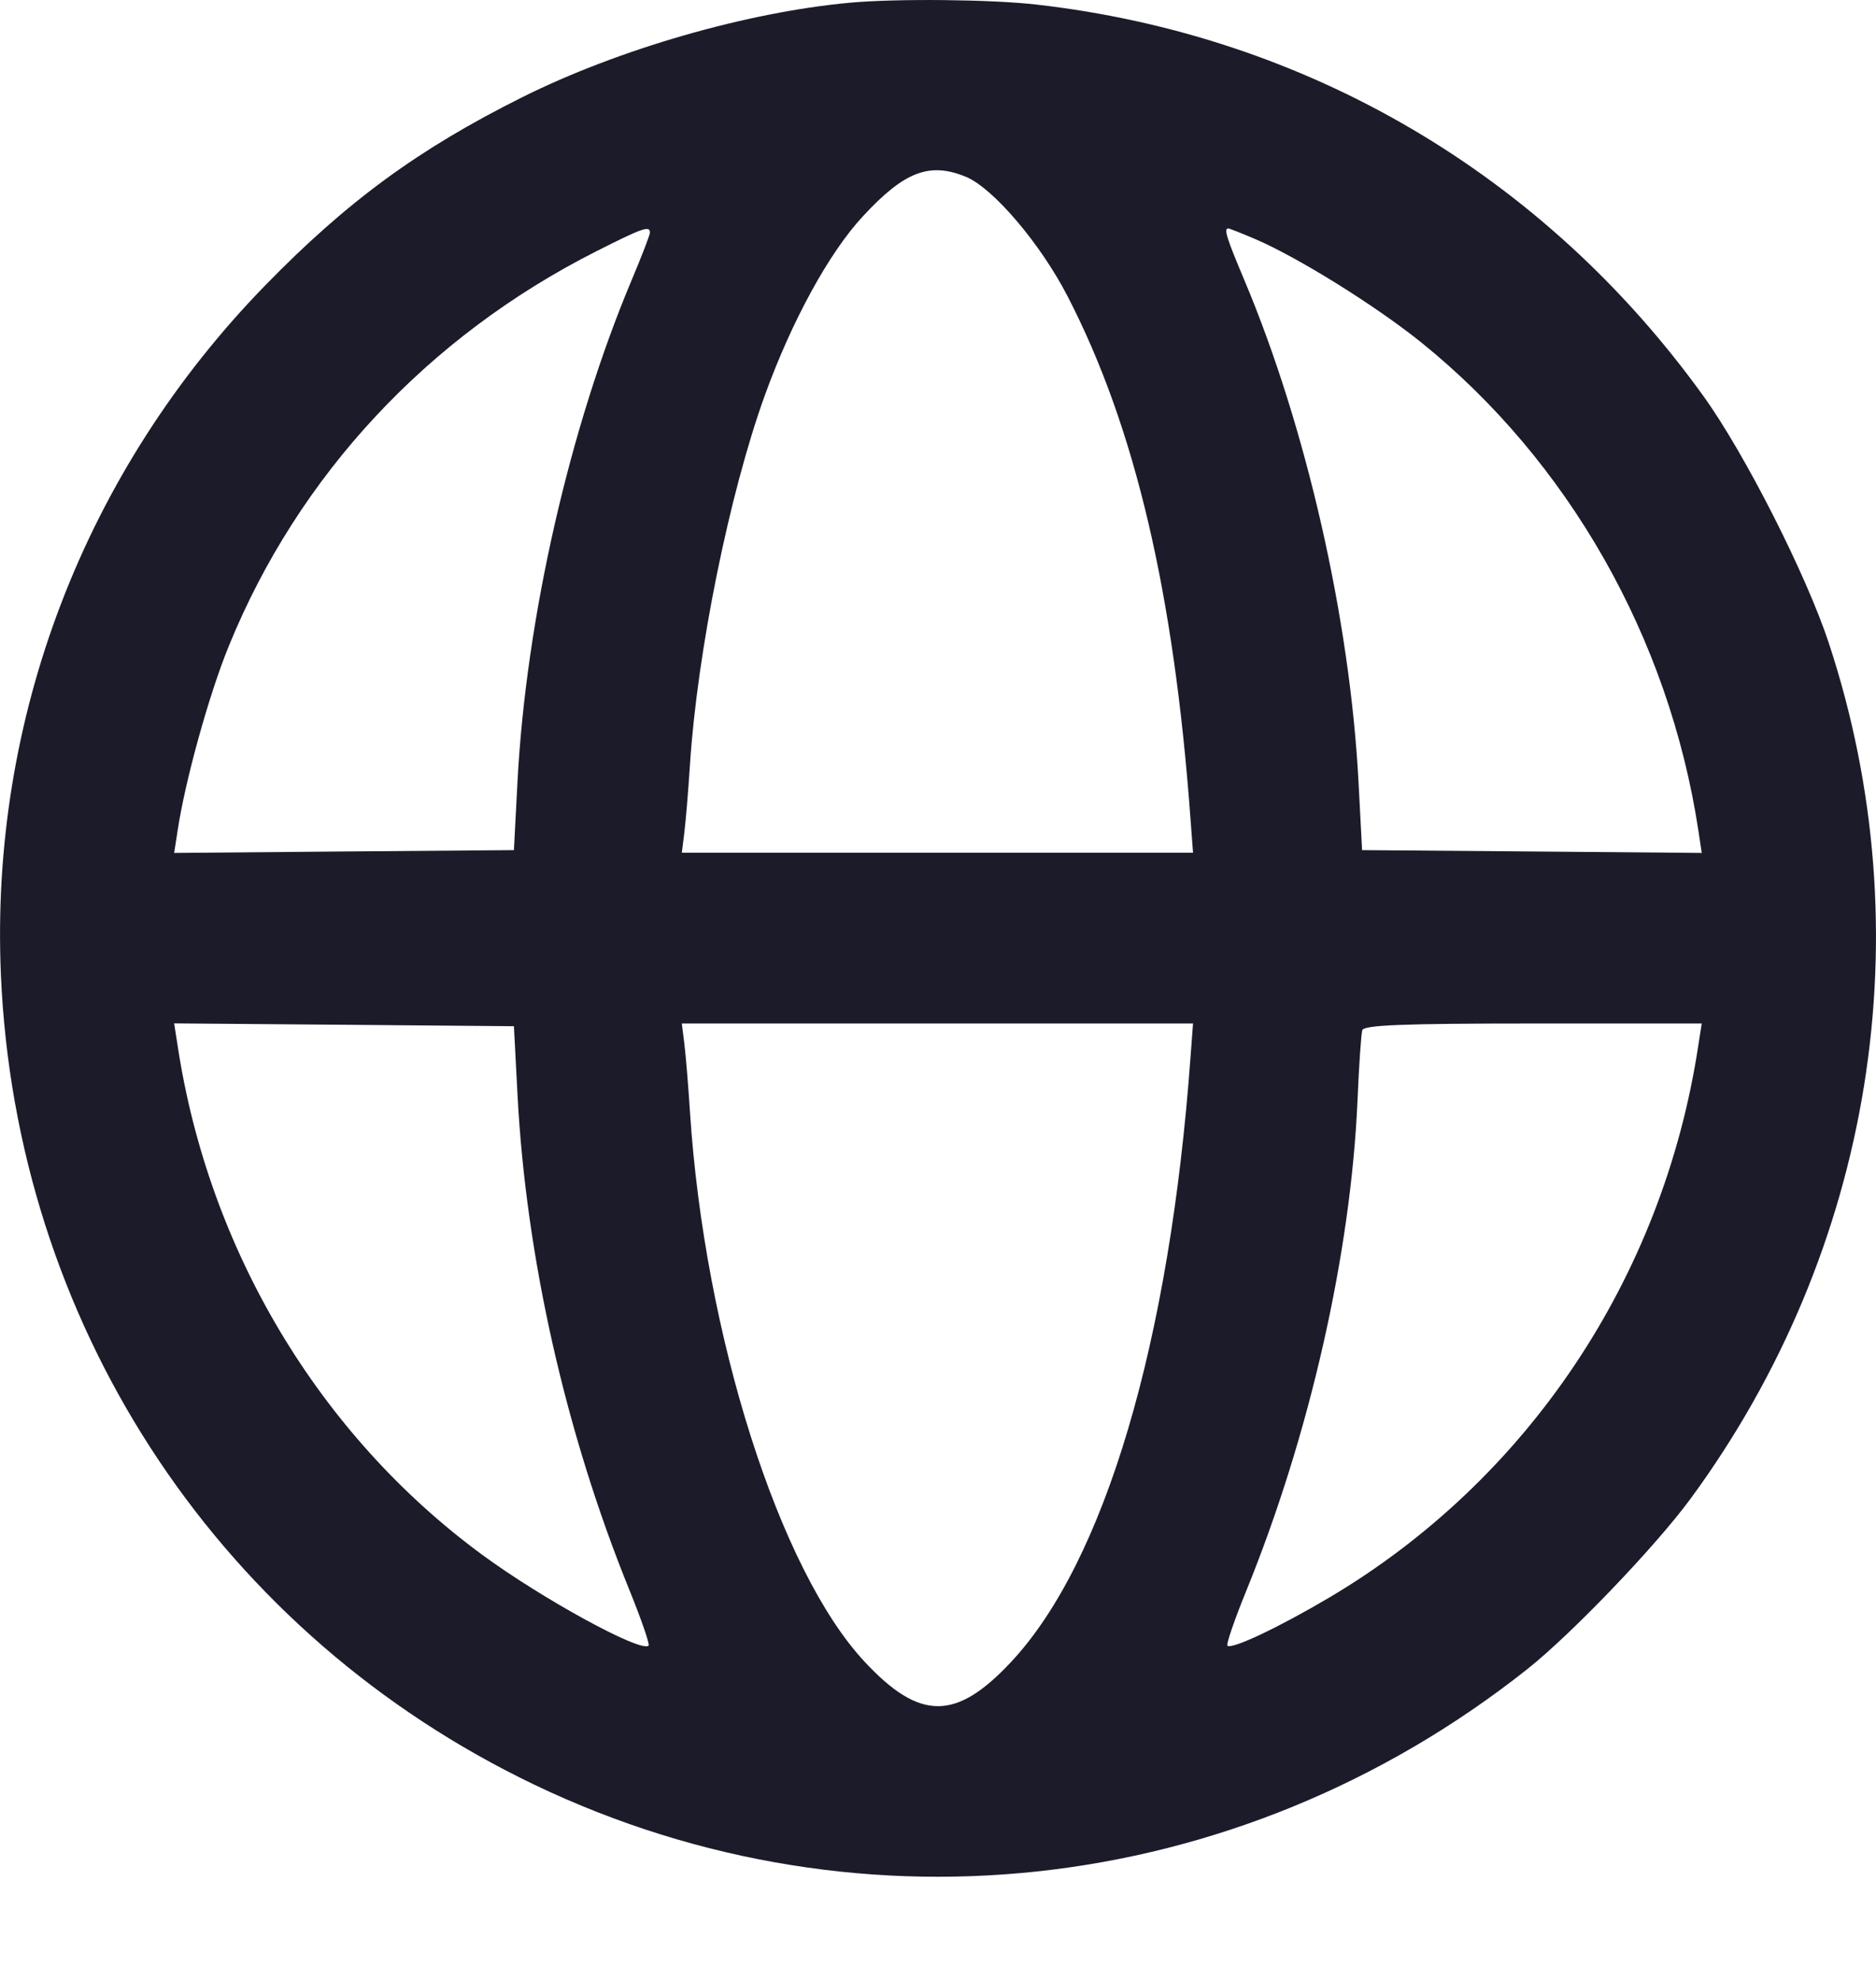 <svg width="18" height="19" viewBox="0 0 18 19" fill="none" xmlns="http://www.w3.org/2000/svg">
<path fill-rule="evenodd" clip-rule="evenodd" d="M8.155 0.026C7.166 0.117 5.934 0.472 5.01 0.933C4.015 1.43 3.333 1.929 2.546 2.736C0.811 4.516 -0.099 6.89 0.009 9.356C0.153 12.66 2.035 15.571 4.982 17.047C8.132 18.624 11.86 18.224 14.655 16.009C15.082 15.67 15.886 14.831 16.223 14.372C17.972 11.988 18.463 8.947 17.548 6.17C17.332 5.514 16.743 4.354 16.347 3.803C14.818 1.677 12.543 0.34 9.946 0.044C9.511 -0.006 8.604 -0.015 8.155 0.026ZM9.27 1.697C9.531 1.806 9.983 2.337 10.244 2.843C10.89 4.094 11.265 5.689 11.423 7.859L11.447 8.179H8.994H6.542L6.566 7.987C6.579 7.882 6.604 7.588 6.62 7.335C6.691 6.248 6.998 4.735 7.338 3.793C7.598 3.076 7.954 2.425 8.279 2.075C8.677 1.644 8.921 1.551 9.27 1.697ZM6.236 2.231C6.236 2.253 6.158 2.455 6.063 2.681C5.466 4.097 5.046 5.939 4.965 7.504L4.931 8.154L3.301 8.167L1.671 8.181L1.705 7.962C1.778 7.481 2.007 6.656 2.196 6.195C2.864 4.558 4.103 3.228 5.722 2.41C6.165 2.186 6.236 2.161 6.236 2.231ZM12.048 2.295C12.456 2.47 13.201 2.934 13.636 3.284C15.05 4.423 16.014 6.12 16.295 7.962L16.328 8.181L14.698 8.167L13.069 8.154L13.035 7.504C12.953 5.939 12.534 4.097 11.937 2.681C11.769 2.283 11.74 2.191 11.785 2.191C11.796 2.191 11.915 2.238 12.048 2.295ZM4.965 10.492C5.046 12.06 5.43 13.755 6.042 15.258C6.154 15.535 6.236 15.771 6.223 15.784C6.152 15.855 5.199 15.334 4.623 14.91C3.062 13.761 2.003 11.991 1.705 10.034L1.671 9.816L3.301 9.829L4.931 9.843L4.965 10.492ZM11.423 10.137C11.224 12.876 10.599 14.981 9.701 15.941C9.173 16.506 8.826 16.506 8.298 15.941C7.477 15.064 6.759 12.804 6.62 10.662C6.604 10.408 6.579 10.114 6.566 10.009L6.542 9.817H8.994H11.447L11.423 10.137ZM16.294 10.034C15.956 12.255 14.659 14.194 12.756 15.322C12.267 15.611 11.816 15.824 11.777 15.784C11.764 15.771 11.845 15.535 11.958 15.258C12.566 13.764 12.96 12.027 13.025 10.559C13.039 10.221 13.06 9.916 13.071 9.881C13.086 9.832 13.459 9.817 14.709 9.817H16.328L16.294 10.034Z" fill="#1C1B29"/>
</svg>
